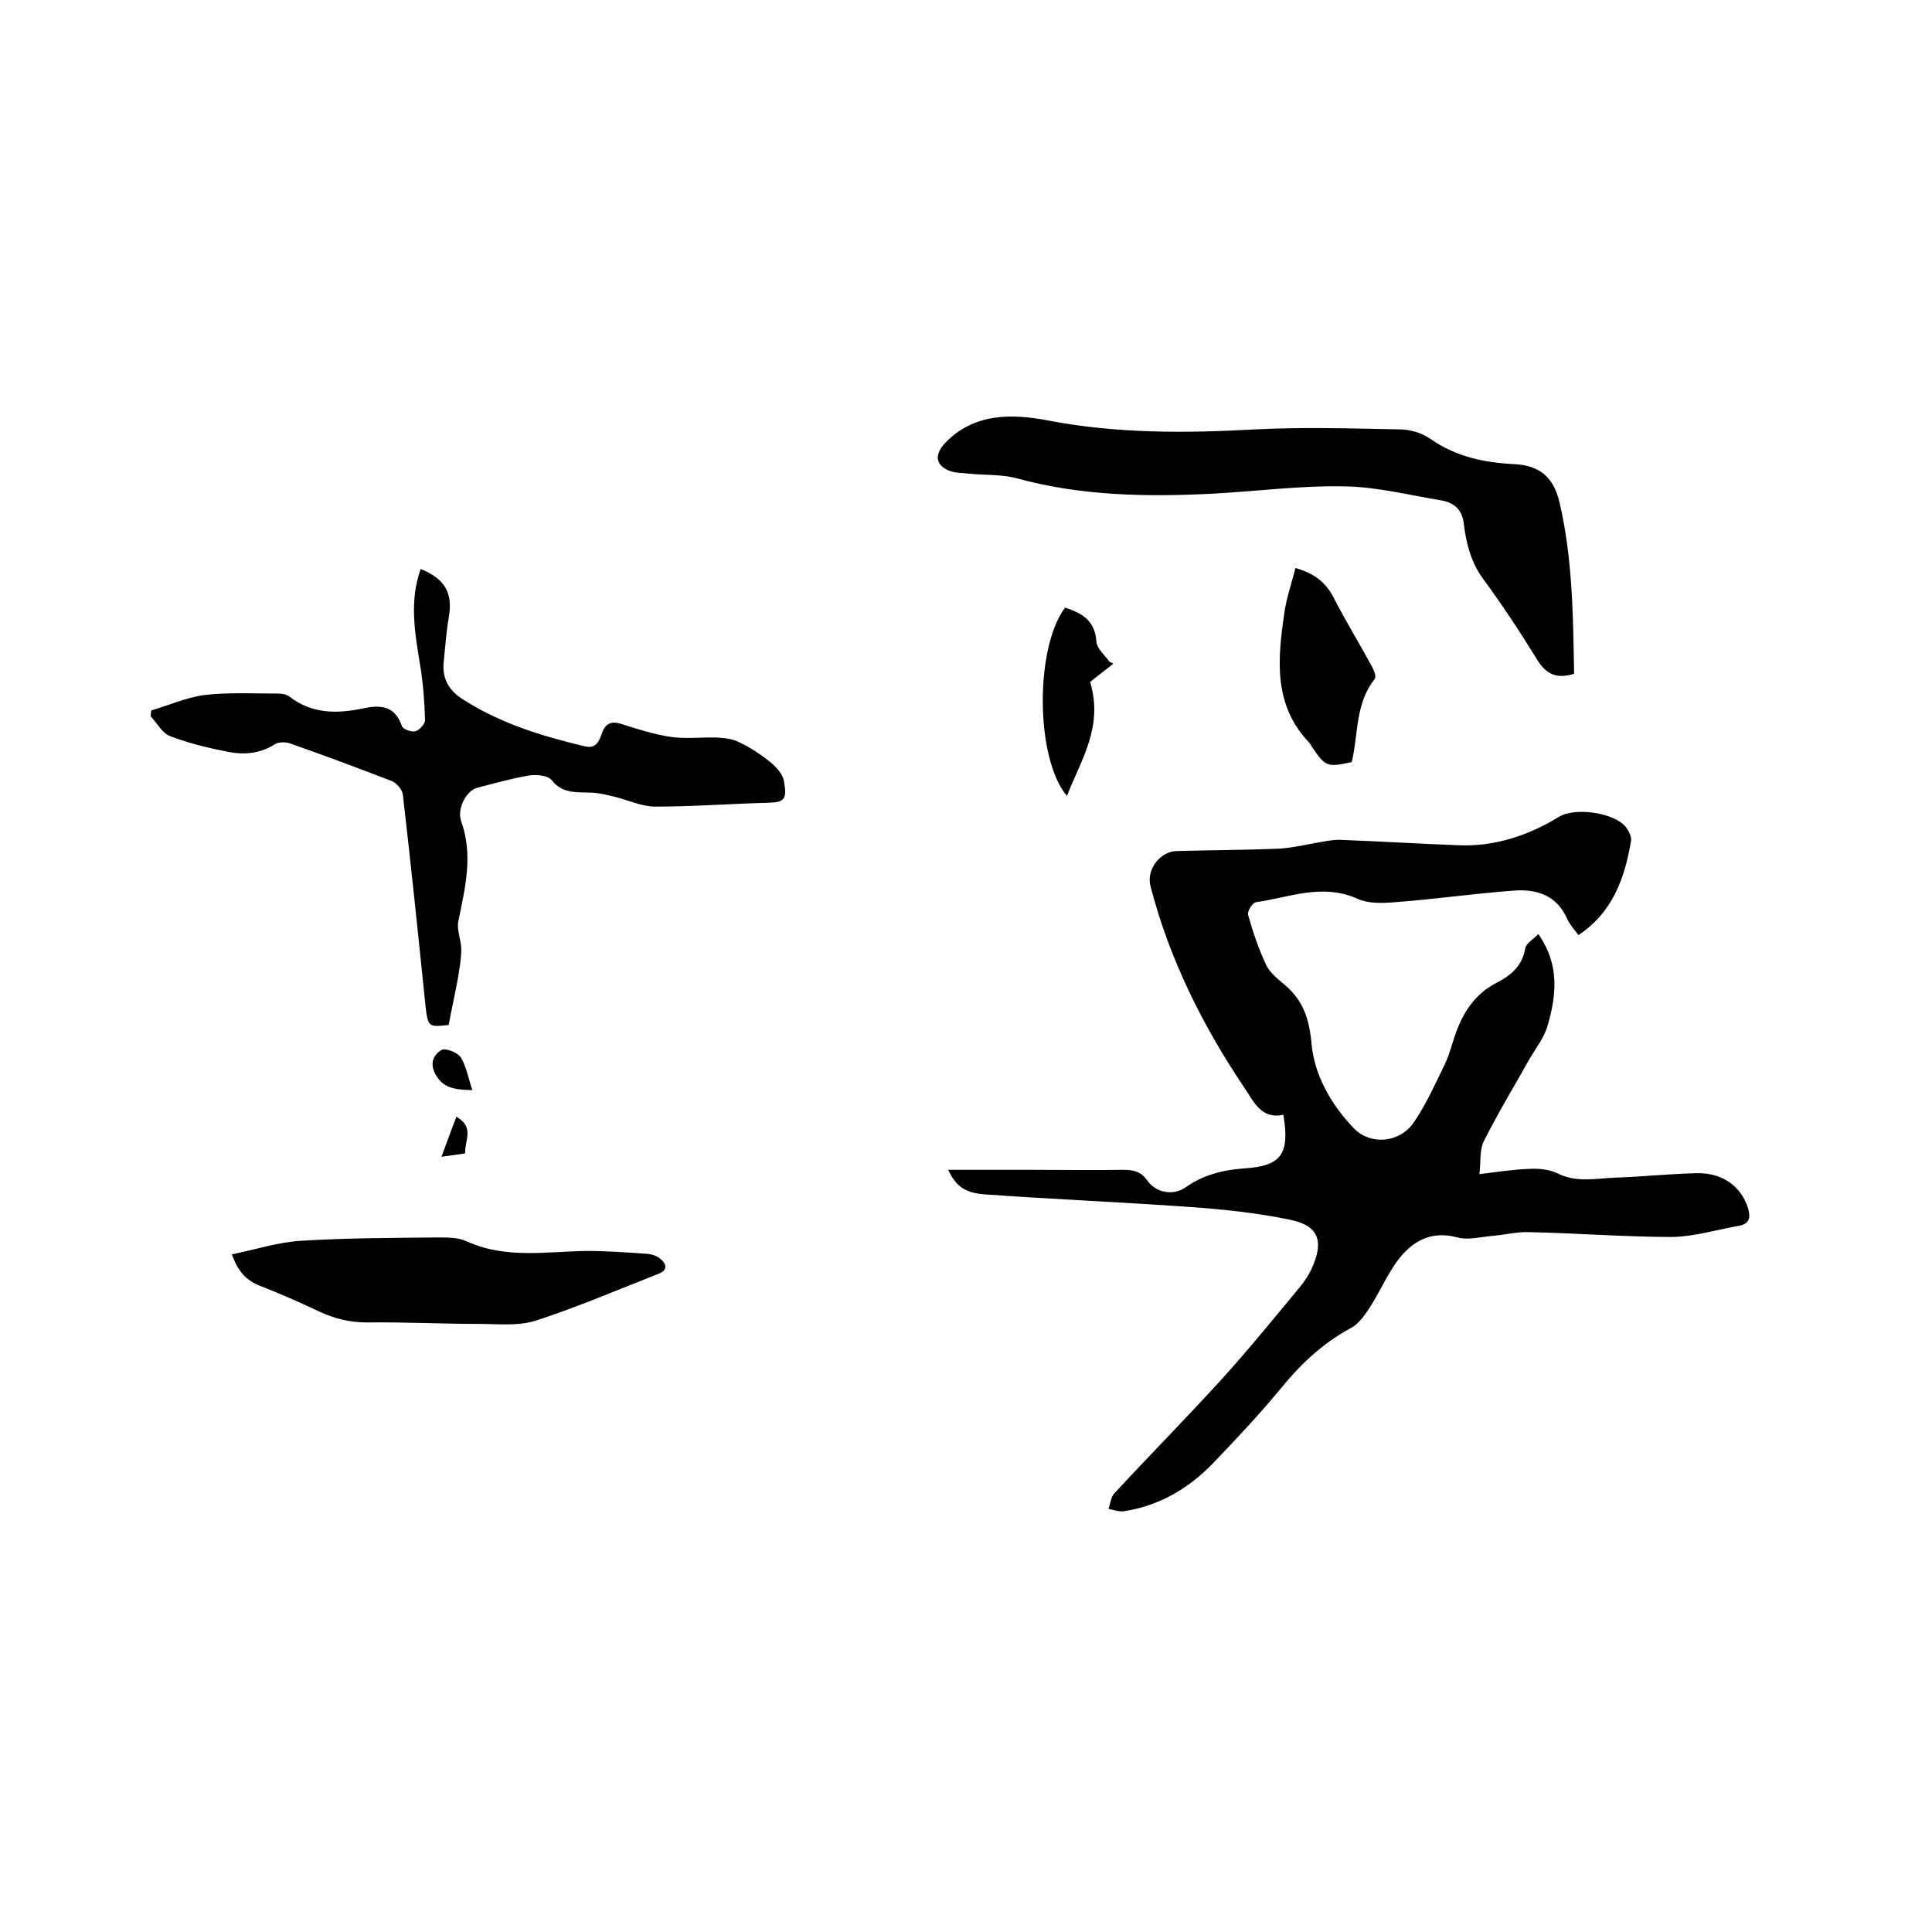 <svg enable-background="new 0 0 400 400" viewBox="0 0 400 400" xmlns="http://www.w3.org/2000/svg"><path d="m196.3 242.2h17.2c6.4 0 12.7.1 19.1 0 2.2 0 3.7.4 5 2.3 1.8 2.5 5.4 3.1 7.9 1.3 3.7-2.6 7.8-3.6 12.2-3.9 7.5-.5 9.4-2.9 8-11.1-4.6 1-6.1-2.7-8.2-5.8-8.6-12.8-15.4-26.5-19.3-41.5-.9-3.4 1.9-7.2 5.4-7.3 7.1-.2 14.2-.2 21.3-.5 3.1-.2 6.2-1 9.3-1.5 1.2-.2 2.5-.4 3.7-.3 8 .3 16.1.8 24.1 1.1 7.5.3 14.4-2 20.8-5.9 3.3-2 11.3-.9 13.8 2.1.6.8 1.2 2 1.1 2.8-1.3 7.8-3.8 14.9-10.9 19.6-.9-1.2-1.8-2.2-2.3-3.3-2.2-5-6.4-6.3-11.2-5.9-8.2.6-16.4 1.8-24.6 2.4-2.5.2-5.4.3-7.6-.7-7.3-3.3-14.1-.3-21.1.7-.7.1-1.8 1.9-1.6 2.6 1 3.6 2.2 7.1 3.8 10.5.8 1.6 2.5 2.9 3.9 4.1 3.6 3.1 4.9 6.7 5.4 11.7.5 6.7 4 12.9 8.8 17.9 3.5 3.6 9.5 3 12.4-1.2 2.6-3.8 4.5-8.1 6.5-12.2.9-1.9 1.4-4 2.1-6 1.6-4.6 4.1-8.5 8.7-10.8 2.9-1.5 5.2-3.5 5.8-7.1.2-1 1.6-1.8 2.7-2.9 4.5 6.4 3.7 12.8 1.9 19-.7 2.4-2.4 4.6-3.7 6.8-3.2 5.7-6.6 11.3-9.5 17.1-.9 1.8-.6 4.2-.9 6.8 3.9-.5 7.2-1 10.4-1.1 1.9-.1 4 .1 5.7.9 4.1 2.1 8.3 1 12.5.9 5.5-.2 11-.8 16.5-.9 5.3-.1 9.1 2.8 10.5 7.2.6 2 .3 3.3-1.9 3.7-4.6.8-9.1 2.2-13.7 2.3-9.9 0-19.9-.8-29.8-1-2.5-.1-5.1.6-7.7.8-2.4.2-4.9.9-7 .3-5.6-1.5-9.5.8-12.6 5-2.2 3.1-3.7 6.6-5.8 9.8-1 1.5-2.2 3.2-3.8 4-5.9 3.2-10.5 7.6-14.7 12.8-4.4 5.3-9.1 10.3-13.9 15.3-5.1 5.2-11.1 8.7-18.4 9.8-1 .1-2.1-.3-3.1-.5.4-1.1.5-2.5 1.2-3.2 7.3-7.9 14.9-15.6 22.2-23.6 5.6-6.2 10.9-12.7 16.2-19.1.9-1.1 1.8-2.4 2.4-3.7 2.7-5.8 1.6-9.1-4.6-10.3-6.7-1.4-13.5-2.1-20.4-2.6-14.1-1-28.3-1.6-42.4-2.6-4.5-.3-6.2-1.8-7.8-5.1z"/><path d="m87.1 117.8c5.1 2.1 6.7 5 5.8 10.1-.5 2.9-.7 5.9-1 8.8-.5 3.7 1 6.3 4.1 8.2 7.7 4.9 16.2 7.5 25 9.6 2.4.6 3-1 3.6-2.6.7-2.1 1.9-2.7 4.1-2 3.4 1.1 6.9 2.2 10.4 2.7 3.1.4 6.3 0 9.4.1 1.6.1 3.3.3 4.6 1 2.3 1.1 4.4 2.5 6.4 4.1 1.2 1 2.6 2.5 2.8 3.9.7 3.8.1 4.4-3.2 4.5-7.8.2-15.6.8-23.4.8-2.8 0-5.5-1.3-8.3-2-1.7-.4-3.5-.9-5.3-.9-2.9-.1-5.7.2-7.9-2.6-.8-1-3.3-1.2-4.9-.9-3.5.6-7 1.6-10.5 2.5-2.1.5-4.3 4.2-3.3 7 2.5 7 .8 13.7-.6 20.6-.4 1.8.6 3.9.6 5.9s-.4 4-.7 6c-.6 3.2-1.3 6.3-1.9 9.6-4.2.5-4.3.4-4.8-3.9-1.5-14.6-3-29.2-4.7-43.8-.1-1-1.3-2.4-2.3-2.8-7-2.7-14-5.3-21.1-7.8-.9-.3-2.4-.3-3.1.2-3 1.9-6.2 2.2-9.5 1.6-4.1-.8-8.3-1.8-12.2-3.3-1.6-.6-2.7-2.7-4-4.1 0-.4.1-.8.1-1.2 3.7-1.1 7.3-2.7 11-3.2 5.1-.6 10.3-.3 15.5-.3.7 0 1.5.2 2.1.6 4.6 3.6 9.8 3.6 15.1 2.5 3.7-.8 6.7-.7 8.2 3.6.2.7 2 1.3 2.8 1.1s2-1.5 2-2.3c-.1-3.8-.4-7.6-1-11.3-1.1-6.7-2.3-13.3.1-20z"/><path d="m325.9 139.5c-3.9 1.2-5.9-.1-7.7-3-3.5-5.7-7.2-11.3-11.1-16.6-2.5-3.4-3.5-7.2-4-11.2-.3-3.1-1.9-4.6-4.7-5.1-6.7-1.1-13.3-2.8-20-2.9-9-.2-18.1 1-27.1 1.5-13.8.7-27.5.5-40.9-3.2-3-.8-6.3-.6-9.4-.9-1.6-.2-3.2-.1-4.6-.7-2.9-1.2-2.8-3.5-.7-5.7 6-6.3 14-6 21-4.7 14.4 2.8 28.7 2.7 43.2 1.9 9.9-.5 19.9-.2 29.8 0 2.2 0 4.7.7 6.5 2 5.3 3.7 11.2 4.9 17.4 5.2 5.3.3 8.1 2.8 9.3 8 2.7 11.6 2.8 23.5 3 35.4z"/><path d="m48 259.7c4.9-1 9.5-2.5 14.2-2.8 9.5-.6 19-.6 28.5-.7 2 0 4.2 0 5.9.8 8.1 3.7 16.6 2.1 24.9 2 4.2 0 8.4.3 12.6.6.9.1 1.9.4 2.6 1 1.2 1 1.7 2.3-.3 3.1-8.4 3.3-16.8 6.9-25.4 9.7-3.7 1.2-7.9.7-11.9.7-7.7 0-15.4-.4-23.1-.3-3.6 0-6.8-.8-10-2.3-4-1.9-8.1-3.7-12.2-5.3-2.8-1.1-4.5-2.9-5.8-6.5z"/><path d="m268.2 117.6c3.9 1.1 6.3 3 7.9 6.1 2.5 4.9 5.4 9.6 8 14.4.4.7.9 2.1.5 2.5-3.9 4.9-3.4 11-4.6 16.6 0 .2-.1.4-.2.6-5.1 1.1-5.4.9-8.2-3.2-.2-.3-.3-.6-.5-.8-7.5-7.8-6.6-17.3-5.2-26.8.4-3.1 1.5-6.1 2.3-9.4z"/><path d="m230.5 137.4c-1.7 1.4-3.5 2.7-4.8 3.8 2.8 9.3-1.9 16.1-4.8 23.6-6.5-7.7-6.7-30.5-.4-39 3.4 1.1 6.2 2.6 6.5 7 .1 1.5 1.7 2.8 2.7 4.2.1.1.5.2.8.4z"/><path d="m97.8 225.7c-3.7-.1-6-.4-7.6-3.2-1.3-2.3-.5-4.1 1.2-5.1.8-.5 3.3.5 4 1.5 1.1 1.8 1.5 4.1 2.4 6.8z"/><path d="m94.5 231.2c3.8 2.2 1.7 4.9 1.8 7.6-1.5.2-2.9.4-4.9.7 1.1-2.9 2-5.5 3.1-8.3z"/></svg>